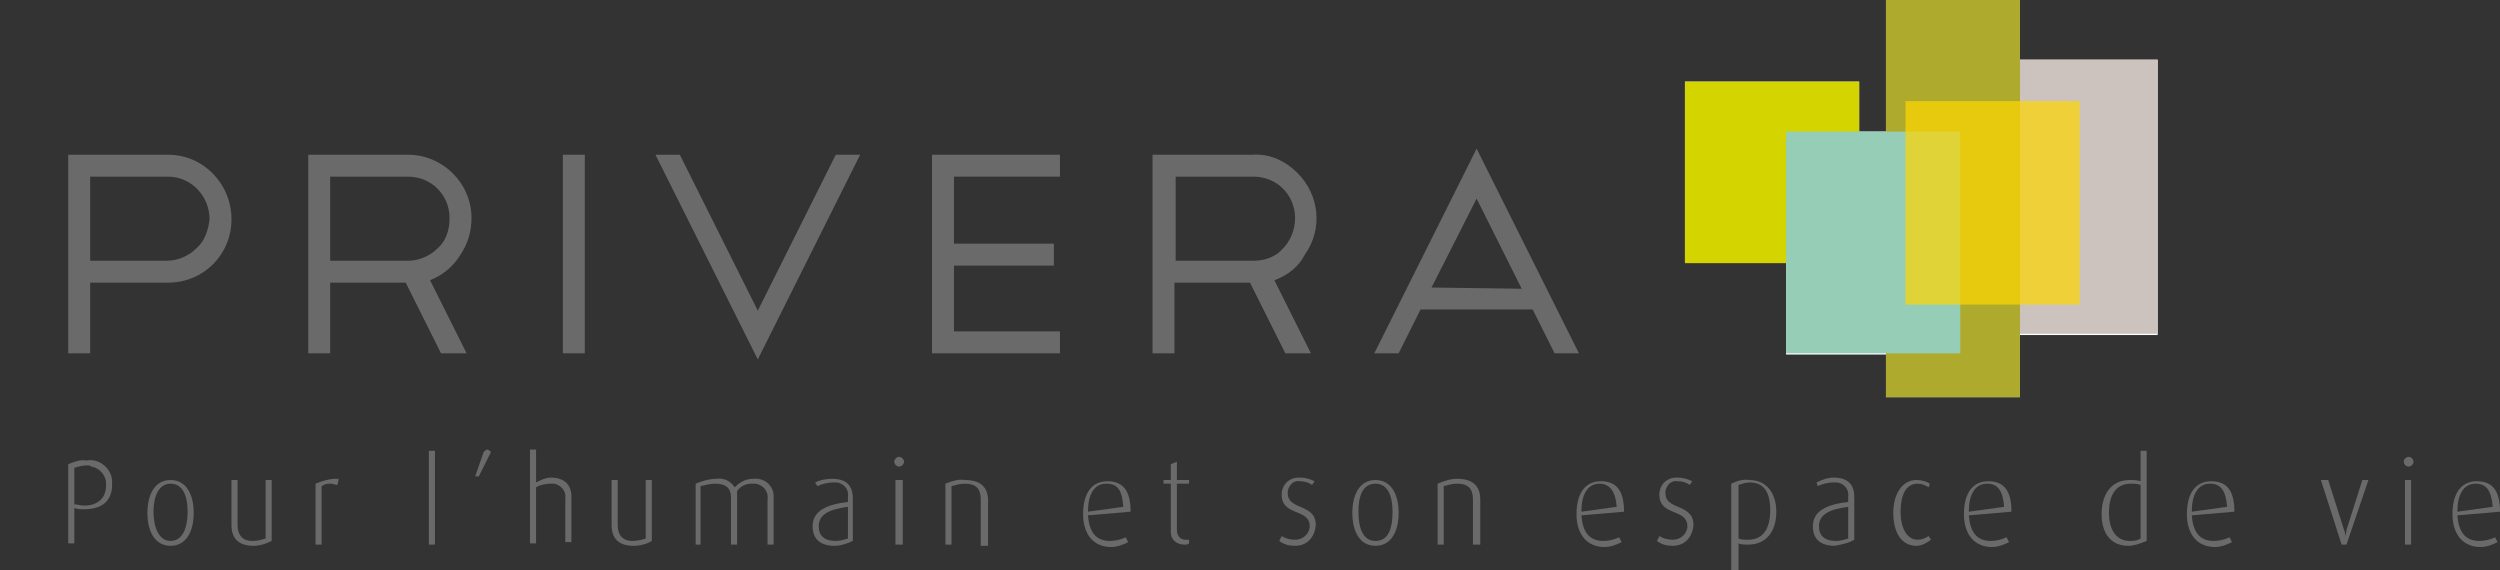 <?xml version="1.0" encoding="utf-8"?>
<svg xmlns="http://www.w3.org/2000/svg" xmlns:xlink="http://www.w3.org/1999/xlink" version="1.1" id="Ebene_1" x="0px" y="0px" viewBox="0 0 205.2 46.8" style="enable-background:new 0 0 205.2 46.8;">
<rect x="0" y="0" width="205.2" height="46.8" fill="#333333" stroke="none"/>
<style type="text/css">
	.st0{fill:#FFFFFF;}
	.st1{fill:#D4D400;}
	.st2{fill:#CCC3BE;}
	.st3{fill:#ADAA2D;}
	.st4{fill:#95CDB7;}
	.st5{opacity:0.7;fill:#FFD600;enable-background:new    ;}
	.st6{fill:#6A6A6A;}
	.st7{fill:none;}
</style>
<g>
	<g id="Logo_mit_Claim">
		<polygon class="st0" points="177.1,4.9 165.8,4.9 165.8,0 154.8,0 154.8,10.8 152.6,10.8 152.6,6.7 138.3,6.7 138.3,21.5 &#xD;&#xA;			146.6,21.5 146.6,29.1 154.8,29.1 154.8,32.6 165.8,32.6 165.8,27.5 177.1,27.5"/>
		<rect x="138.3" y="6.7" class="st1" width="14.3" height="14.9"/>
		<rect x="162.8" y="4.9" class="st2" width="14.3" height="22.5"/>
		<rect x="154.8" class="st3" width="11" height="32.6"/>
		<rect x="146.6" y="10.8" class="st4" width="14.3" height="18.2"/>
		<rect x="156.4" y="8.3" class="st5" width="14.3" height="16.7"/>
		<path class="st6" d="M13.8,12.7H5.6V29h1.8v-5.8h6.4c2.9,0,5.2-2.3,5.2-5.2l0,0C19,15.1,16.7,12.7,13.8,12.7z M16.1,20.4&#xD;&#xA;			c-0.6,0.6-1.5,1-2.4,1H7.4v-6.9h6.4c1.9,0,3.4,1.6,3.4,3.5C17.1,18.9,16.8,19.8,16.1,20.4z"/>
		<path class="st6" d="M37.8,20.9c0.6-0.9,0.9-1.9,0.9-3c0-2.9-2.4-5.2-5.2-5.2h-8.2V29h1.8v-5.8h6.2l2.9,5.8h2.1l-3-6&#xD;&#xA;			C36.3,22.6,37.2,21.9,37.8,20.9z M35.9,20.4c-0.6,0.6-1.5,1-2.4,1h-6.4v-6.9h6.4c1.9,0,3.4,1.5,3.4,3.4&#xD;&#xA;			C36.9,18.9,36.6,19.8,35.9,20.4z"/>
		<rect x="46.2" y="12.7" class="st6" width="1.8" height="16.3"/>
		<polygon class="st6" points="62.2,25.5 55.8,12.7 53.8,12.7 62.2,29.5 70.6,12.7 68.6,12.7"/>
		<polygon class="st6" points="76.5,29 87,29 87,27.2 78.3,27.2 78.3,21.8 86.5,21.8 86.5,20 78.3,20 78.3,14.5 87,14.5 87,12.7 &#xD;&#xA;			76.5,12.7"/>
		<path class="st6" d="M112.8,29h2l1.8-3.6h9.2l1.8,3.6h2l-8.4-16.8L112.8,29z M117.5,23.6l3.7-7.3l3.7,7.4L117.5,23.6z"/>
		<path class="st6" d="M107.1,20.9c1.5-2.1,1.2-4.9-0.6-6.7c-1-1-2.3-1.6-3.7-1.5h-8.2V29h1.8v-5.8h6.2l2.9,5.8h2.1l-3-6&#xD;&#xA;			C105.7,22.6,106.6,21.9,107.1,20.9z M105.3,20.4c-0.6,0.7-1.5,1-2.4,1h-6.4v-6.9h6.4c1.9,0,3.4,1.5,3.4,3.4&#xD;&#xA;			C106.3,18.9,105.9,19.8,105.3,20.4L105.3,20.4z"/>
		<path class="st6" d="M6.9,41.8c-0.3,0-0.5,0-0.8-0.1v2.9H5.6v-6.5c0.5-0.2,1-0.4,1.5-0.3c1-0.2,2,0.6,2.1,1.6c0,0.1,0,0.3,0,0.4&#xD;&#xA;			C9.2,40.9,8.6,41.8,6.9,41.8z M7.1,38.2c-0.3,0-0.7,0.1-1,0.2v3c0.3,0,0.5,0.1,0.8,0.1c1.3,0,1.8-0.8,1.8-1.6&#xD;&#xA;			c0.1-0.8-0.5-1.5-1.2-1.6C7.4,38.2,7.3,38.2,7.1,38.2z"/>
		<path class="st6" d="M14,44.8c-1.3,0-1.9-1.2-1.9-2.7s0.6-2.7,1.9-2.7s1.9,1.2,1.9,2.7S15.3,44.8,14,44.8z M14,39.7&#xD;&#xA;			c-1,0-1.4,1.1-1.4,2.3s0.4,2.4,1.4,2.4s1.4-1.1,1.4-2.4S15,39.7,14,39.7z"/>
		<path class="st6" d="M20.8,44.8c-1.1,0-1.8-0.5-1.8-1.7v-3.7h0.5v3.7c0,0.8,0.4,1.3,1.2,1.3c0.4,0,0.8-0.1,1.1-0.2v-4.8h0.5v5&#xD;&#xA;			C21.9,44.6,21.4,44.8,20.8,44.8z"/>
		<path class="st6" d="M27.7,39.8c-0.2,0-0.4-0.1-0.5-0.1c-0.3,0-0.5,0-0.8,0.2v4.8h-0.5v-5c0.5-0.2,1.1-0.4,1.6-0.4h0.3L27.7,39.8z"/>
		<path class="st6" d="M35.2,44.7V37h0.5v7.7H35.2z"/>
		<path class="st6" d="M39.3,39.1H39l0.7-2c0.1-0.1,0.2-0.2,0.3-0.2s0.2,0.1,0.3,0.2L39.3,39.1z"/>
		<path class="st6" d="M46.4,44.7v-3.8c0.1-0.6-0.4-1.1-0.9-1.2c-0.1,0-0.2,0-0.3,0c-0.4,0-0.9,0.1-1.2,0.3v4.6h-0.5v-7.7H44v2.7&#xD;&#xA;			c0.4-0.2,0.8-0.4,1.2-0.4c1.3,0,1.7,0.8,1.7,1.5v3.8h-0.5V44.7z"/>
		<path class="st6" d="M52,44.8c-1.1,0-1.8-0.5-1.8-1.7v-3.7h0.5v3.7c0,0.8,0.4,1.3,1.2,1.3c0.4,0,0.8-0.1,1.1-0.2v-4.8h0.5v5&#xD;&#xA;			C53.2,44.6,52.6,44.8,52,44.8z"/>
		<path class="st6" d="M63,44.7V41c0.1-0.6-0.3-1.2-1-1.3c-0.1,0-0.2,0-0.3,0c-0.5,0-0.9,0.2-1.2,0.6v4.4H60v-3.9&#xD;&#xA;			c0-0.7-0.4-1.1-1.3-1.1c-0.4,0-0.8,0.1-1.2,0.2v4.8h-0.4v-5c0.5-0.2,1.1-0.4,1.7-0.4c0.6-0.1,1.2,0.2,1.5,0.7&#xD;&#xA;			c0.4-0.4,0.9-0.7,1.5-0.7c0.8-0.1,1.6,0.4,1.7,1.3c0,0.1,0,0.2,0,0.4v3.7H63z"/>
		<path class="st6" d="M68.5,44.8c-1.1,0-1.8-0.5-1.8-1.6c0-1.3,1.2-1.8,2.9-2v-0.4c0.1-0.6-0.3-1.1-0.9-1.2c-0.1,0-0.2,0-0.3,0&#xD;&#xA;			c-0.4,0-0.9,0.1-1.3,0.3l-0.2-0.3c0.4-0.2,0.9-0.3,1.4-0.3c1.1,0,1.7,0.5,1.7,1.6v3.5C69.6,44.6,69,44.8,68.5,44.8z M69.6,41.6&#xD;&#xA;			c-1.5,0.2-2.4,0.6-2.4,1.6c0,0.8,0.5,1.2,1.4,1.2c0.3,0,0.7-0.1,1-0.2V41.6z"/>
		<path class="st6" d="M73.8,38.3c-0.2,0-0.4-0.2-0.4-0.4s0.2-0.4,0.4-0.4s0.4,0.2,0.4,0.4S74,38.3,73.8,38.3z M73.5,44.7v-5.3h0.6&#xD;&#xA;			v5.3H73.5z"/>
		<path class="st6" d="M80.5,44.7V41c0-0.9-0.4-1.3-1.3-1.3c-0.4,0-0.7,0.1-1.1,0.2v4.8h-0.5v-5c0.5-0.2,1.1-0.4,1.6-0.3&#xD;&#xA;			c1.3,0,1.9,0.6,1.9,1.7v3.7h-0.6V44.7z"/>
		<path class="st6" d="M89.3,42.3c0.1,1.3,0.6,2.1,1.8,2.1c0.4,0,0.9-0.1,1.3-0.3l0.2,0.4c-0.4,0.2-0.9,0.4-1.4,0.4&#xD;&#xA;			c-1.4,0-2.3-1-2.3-2.7s0.7-2.7,2-2.7s1.9,0.8,1.9,2.5L89.3,42.3z M90.8,39.7c-1,0-1.5,0.9-1.5,2.3l2.9-0.4&#xD;&#xA;			C92.1,40.3,91.8,39.7,90.8,39.7L90.8,39.7z"/>
		<path class="st6" d="M97.2,44.7c-0.6,0-1.1-0.4-1.1-1c0-0.1,0-0.1,0-0.2v-3.8h-0.6v-0.3h0.6v-1.3l0.5-0.2v1.5h1v0.3h-1v3.8&#xD;&#xA;			c0,0.5,0.3,0.8,0.7,0.8c0.1,0,0.2,0,0.3,0v0.3C97.5,44.7,97.4,44.7,97.2,44.7z"/>
		<path class="st6" d="M106.3,44.8c-0.5,0-0.9-0.1-1.3-0.4l0.2-0.4c0.3,0.2,0.7,0.3,1.1,0.3c0.6,0,1.1-0.4,1.2-1c0,0,0,0,0-0.1&#xD;&#xA;			c0-1.5-2.3-0.8-2.3-2.6c0-0.8,0.6-1.4,1.4-1.4h0.1c0.4,0,0.8,0.1,1.2,0.3l-0.2,0.3c-0.3-0.2-0.6-0.3-1-0.3c-0.5-0.1-0.9,0.3-1,0.8&#xD;&#xA;			c0,0.1,0,0.1,0,0.2c0,1.4,2.3,0.8,2.3,2.6C107.9,44.2,107.2,44.8,106.3,44.8z"/>
		<path class="st6" d="M112.9,44.8c-1.3,0-1.9-1.2-1.9-2.7s0.6-2.7,1.9-2.7s1.9,1.2,1.9,2.7S114.2,44.8,112.9,44.8z M112.9,39.7&#xD;&#xA;			c-1.1,0-1.4,1.1-1.4,2.3s0.3,2.4,1.4,2.4s1.4-1.1,1.4-2.4S113.9,39.7,112.9,39.7z"/>
		<path class="st6" d="M120.9,44.7V41c0-0.9-0.4-1.3-1.3-1.3c-0.4,0-0.7,0.1-1.1,0.2v4.8H118v-5c0.5-0.2,1-0.4,1.6-0.4&#xD;&#xA;			c1.3,0,1.9,0.6,1.9,1.7v3.7H120.9z"/>
		<path class="st6" d="M129.8,42.3c0.1,1.3,0.6,2.1,1.8,2.1c0.4,0,0.9-0.1,1.3-0.3l0.2,0.4c-0.4,0.2-0.9,0.4-1.4,0.4&#xD;&#xA;			c-1.4,0-2.3-1-2.3-2.7s0.7-2.7,2-2.7s1.9,0.8,1.9,2.5L129.8,42.3z M131.3,39.7c-1,0-1.5,0.9-1.5,2.3l2.9-0.4&#xD;&#xA;			C132.6,40.3,132.1,39.7,131.3,39.7L131.3,39.7z"/>
		<path class="st6" d="M137.3,44.8c-0.5,0-0.9-0.1-1.3-0.4l0.2-0.4c0.3,0.2,0.7,0.3,1.1,0.3c0.6,0,1.1-0.4,1.2-1c0,0,0,0,0-0.1&#xD;&#xA;			c0-1.5-2.3-0.8-2.3-2.6c0-0.8,0.6-1.4,1.4-1.4h0.1c0.4,0,0.8,0.1,1.2,0.3l-0.2,0.3c-0.3-0.2-0.6-0.3-1-0.3c-0.5-0.1-0.9,0.3-1,0.8&#xD;&#xA;			c0,0.1,0,0.1,0,0.2c0,1.4,2.3,0.8,2.3,2.6C138.9,44.2,138.2,44.8,137.3,44.8z"/>
		<path class="st6" d="M143.5,44.7c-0.3,0-0.6,0-0.8-0.1v2.2h-0.6v-7.1c0.4-0.2,1-0.4,1.5-0.3c1.4,0,2.2,1.1,2.2,2.6&#xD;&#xA;			C145.8,43.7,144.9,44.7,143.5,44.7z M143.6,39.6c-0.3,0-0.6,0.1-0.9,0.2v4.4c0.2,0.1,0.5,0.1,0.8,0.1c1.2,0,1.8-0.9,1.8-2.4&#xD;&#xA;			S144.8,39.6,143.6,39.6L143.6,39.6z"/>
		<path class="st6" d="M150.6,44.8c-1.1,0-1.8-0.5-1.8-1.6c0-1.3,1.2-1.8,2.9-2v-0.4c0.1-0.6-0.3-1.1-0.9-1.2c-0.1,0-0.2,0-0.3,0&#xD;&#xA;			c-0.4,0-0.9,0.1-1.3,0.3l-0.1-0.3c0.4-0.2,0.9-0.4,1.4-0.4c1.1,0,1.7,0.5,1.7,1.6v3.5C151.7,44.6,151.1,44.7,150.6,44.8z&#xD;&#xA;			 M151.7,41.6c-1.5,0.2-2.4,0.6-2.4,1.6c0,0.8,0.5,1.2,1.4,1.2c0.3,0,0.7-0.1,1-0.2V41.6z"/>
		<path class="st6" d="M157.3,44.8c-1.3,0-1.9-1.2-1.9-2.7s0.7-2.7,1.9-2.7c0.4,0,0.8,0.1,1.1,0.3l-0.1,0.3&#xD;&#xA;			c-0.3-0.2-0.6-0.3-0.9-0.3c-1,0-1.4,1-1.4,2.3s0.5,2.3,1.4,2.3c0.3,0,0.6-0.1,0.9-0.3l0.2,0.3C158.1,44.6,157.7,44.8,157.3,44.8z"/>
		<path class="st6" d="M161.6,42.3c0.1,1.3,0.6,2.1,1.8,2.1c0.4,0,0.9-0.1,1.3-0.3l0.2,0.4c-0.4,0.2-0.9,0.4-1.4,0.4&#xD;&#xA;			c-1.4,0-2.3-1-2.3-2.7s0.7-2.7,2-2.7s1.9,0.8,1.9,2.5L161.6,42.3z M163.1,39.7c-1,0-1.5,0.9-1.5,2.3l2.9-0.4&#xD;&#xA;			C164.4,40.3,164,39.7,163.1,39.7L163.1,39.7z"/>
		<path class="st6" d="M174.7,44.8c-1.5,0-2.2-1.1-2.2-2.6s0.7-2.8,2.3-2.8c0.3,0,0.6,0,0.9,0.1V37h0.5v7.4&#xD;&#xA;			C175.7,44.6,175.2,44.8,174.7,44.8z M175.7,39.8c-0.3-0.1-0.5-0.1-0.8-0.1c-1.4,0-1.8,1.2-1.8,2.4s0.5,2.3,1.7,2.3&#xD;&#xA;			c0.3,0,0.6,0,0.9-0.2L175.7,39.8z"/>
		<path class="st6" d="M179.9,42.3c0.1,1.3,0.6,2.1,1.8,2.1c0.4,0,0.9-0.1,1.3-0.3l0.2,0.4c-0.4,0.2-0.9,0.4-1.4,0.4&#xD;&#xA;			c-1.4,0-2.3-1-2.3-2.7s0.7-2.7,2-2.7s1.9,0.8,1.9,2.5L179.9,42.3z M181.4,39.7c-1,0-1.5,0.9-1.5,2.3l2.9-0.4&#xD;&#xA;			C182.7,40.3,182.3,39.7,181.4,39.7L181.4,39.7z"/>
		<path class="st6" d="M192.6,44.7h-0.4l-1.7-5.3h0.6l1.3,4.1c0.1,0.2,0.1,0.4,0.1,0.6l0,0c0-0.2,0.1-0.4,0.1-0.6l1.3-4.1h0.5&#xD;&#xA;			L192.6,44.7z"/>
		<path class="st6" d="M197.7,38.3c-0.2,0-0.4-0.2-0.4-0.4s0.2-0.4,0.4-0.4l0,0c0.2,0,0.4,0.2,0.4,0.4S197.9,38.3,197.7,38.3z&#xD;&#xA;			 M197.4,44.7v-5.3h0.5v5.3H197.4z"/>
		<path class="st6" d="M201.7,42.3c0.1,1.3,0.6,2.1,1.8,2.1c0.4,0,0.9-0.1,1.3-0.3l0.2,0.4c-0.4,0.2-0.9,0.4-1.4,0.4&#xD;&#xA;			c-1.4,0-2.3-1-2.3-2.7s0.7-2.7,2-2.7s1.9,0.8,1.9,2.5L201.7,42.3z M203.2,39.7c-1,0-1.5,0.9-1.5,2.3l2.9-0.4&#xD;&#xA;			C204.5,40.3,204.1,39.7,203.2,39.7L203.2,39.7z"/>
	</g>
</g>
<rect class="st7" width="0.1" height="0.1"/>
</svg>